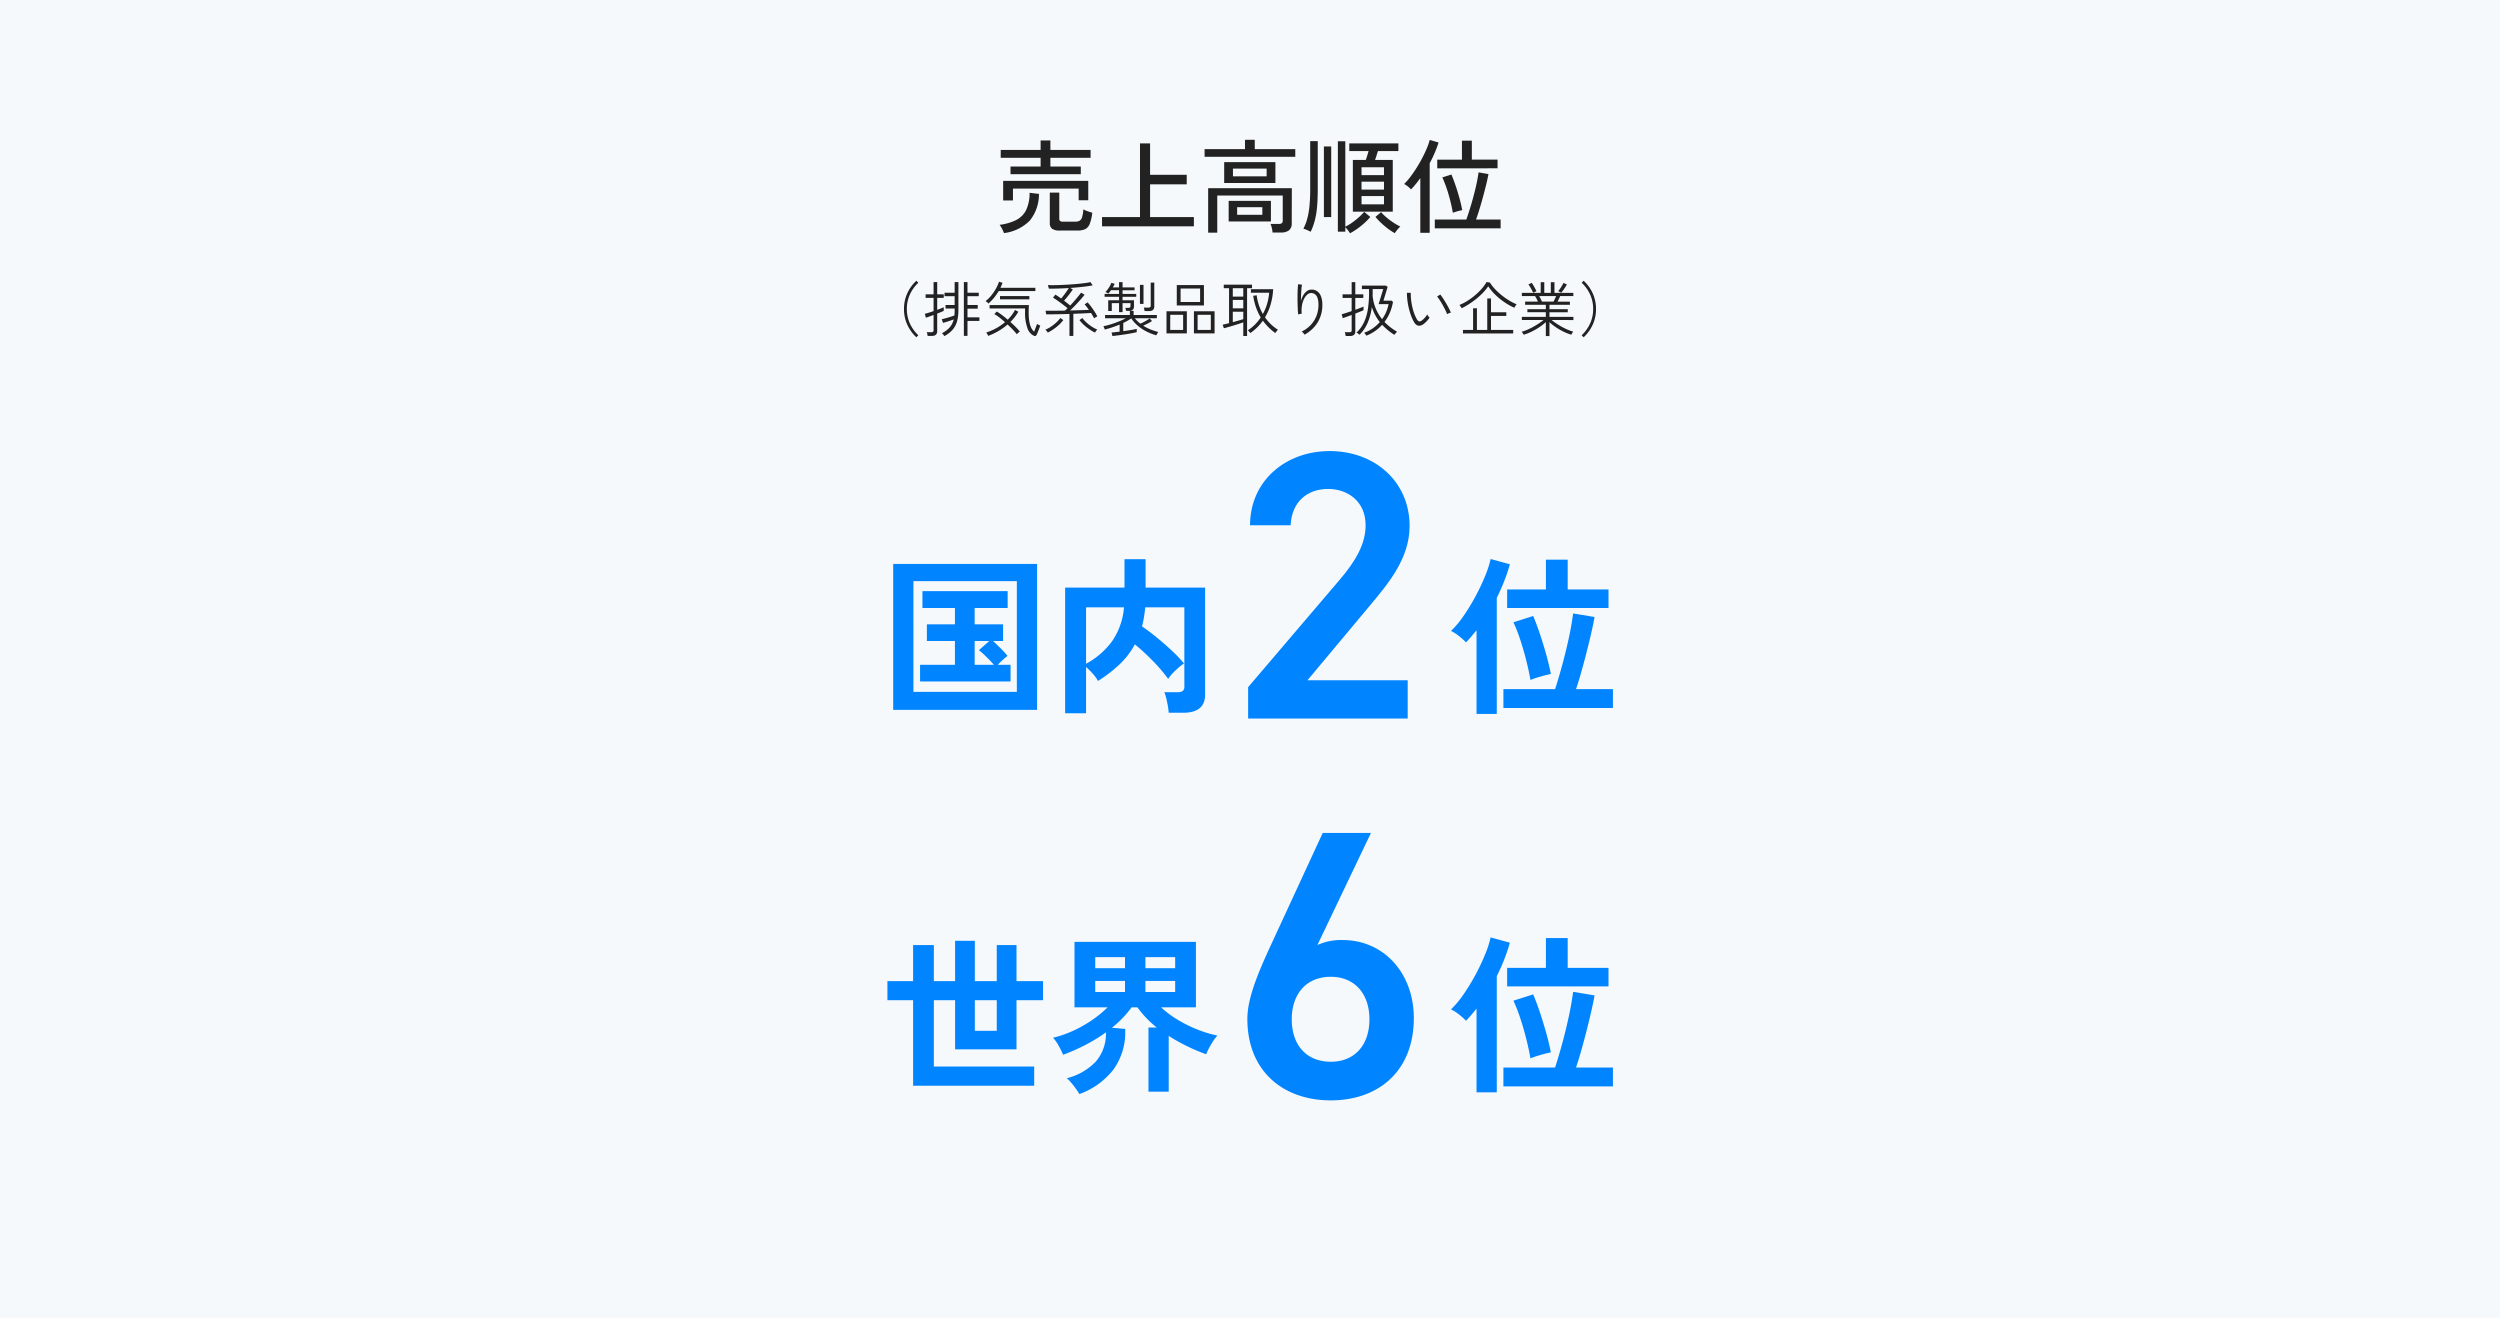 <svg xmlns="http://www.w3.org/2000/svg" width="588" height="310" viewBox="0 0 588 310">
  <g id="グループ_183" data-name="グループ 183" transform="translate(19208 9100)">
    <path id="パス_3048" data-name="パス 3048" d="M0,0H588V310H0Z" transform="translate(-19208 -9100)" fill="#f5f9fc"/>
    <path id="パス_3055" data-name="パス 3055" d="M-56.328-12.024v-1.8h7.08v-2.064h-9.384v-1.848h9.384v-2.232h2.3v2.232h9.456v1.848h-9.456v2.064h7.152v1.8Zm-1.728,6.168v-4.608H-38.04V-5.9H-40.3V-8.64H-55.752v2.784Zm13.344,7.08A3.049,3.049,0,0,1-46.56.8a1.66,1.66,0,0,1-.528-1.38V-7.7h2.232v6.12a.7.7,0,0,0,.192.552,1.179,1.179,0,0,0,.744.168h2.76a2.238,2.238,0,0,0,1.068-.216,1.4,1.4,0,0,0,.6-.852,8.6,8.6,0,0,0,.3-1.836,5.794,5.794,0,0,0,1,.444q.636.228,1.092.348a9.68,9.68,0,0,1-.624,2.7A2.228,2.228,0,0,1-38.82.924a4.5,4.5,0,0,1-1.788.3Zm-13.152.6A8.9,8.9,0,0,0-58.3.84a5.24,5.24,0,0,0-.6-.96,12.1,12.1,0,0,0,3.948-1.152,5.254,5.254,0,0,0,2.316-2.364,9.274,9.274,0,0,0,.792-4.02l2.208.264A9.879,9.879,0,0,1-51.78-1.128,10.286,10.286,0,0,1-57.864,1.824ZM-34.8.24V-1.944h8.928V-19.272H-23.5v7.392h8.616v2.232H-23.5v7.7h10.3V.24ZM-9.84,1.728V-8.736H9.84L9.816-.5a2.051,2.051,0,0,1-.624,1.656,2.926,2.926,0,0,1-1.92.528H5.3A6.178,6.178,0,0,0,5.136.636a5.162,5.162,0,0,0-.312-.972H6.792a1.083,1.083,0,0,0,.7-.18A.792.792,0,0,0,7.7-1.152V-7.008H-7.7V1.728ZM-6.072-9.96v-4.9H5.976v4.9ZM-5.016-.912V-5.76H4.92V-.912ZM-10.68-16.128v-1.8h9.5v-2.184h2.3v2.184h9.528v1.8Zm6.672,4.608h7.92v-1.824h-7.92Zm.984,9.048H2.9v-1.8H-3.024Zm27.216-.744V-15.384H27.24q.168-.48.336-1.032t.312-1.056H23.352v-1.8H34.9v1.8H30.1q-.168.48-.336,1.044t-.36,1.044h4.176V-3.216ZM23.52,1.872a5,5,0,0,0-.48-.708,7.711,7.711,0,0,0-.624-.732V1.488H20.664V-19.776h1.752V.312a10.536,10.536,0,0,0,1.56-.924A17.541,17.541,0,0,0,25.6-1.9a12.386,12.386,0,0,0,1.26-1.272l1.44,1.2a14.586,14.586,0,0,1-1.44,1.476A17.8,17.8,0,0,1,25.164.852,16.05,16.05,0,0,1,23.52,1.872Zm-9.24-.36q-.312-.168-.864-.408a5.4,5.4,0,0,0-.864-.312,11.121,11.121,0,0,0,.9-2.292,18.579,18.579,0,0,0,.528-2.976,40.224,40.224,0,0,0,.18-4.116V-19.8h1.776V-8.592q0,2.616-.18,4.44A18.986,18.986,0,0,1,15.2-.984,15.065,15.065,0,0,1,14.28,1.512Zm3.1-3.456V-18.552H19.1V-1.944Zm16.68,3.792A15.345,15.345,0,0,1,31.668.168,16.8,16.8,0,0,1,29.5-1.992L30.84-3.1a10.519,10.519,0,0,0,1.272,1.248A16.588,16.588,0,0,0,33.744-.636a14.657,14.657,0,0,0,1.608.924,5.508,5.508,0,0,0-.7.744A8.351,8.351,0,0,0,34.056,1.848ZM26.232-4.944h5.28V-6.888h-5.28Zm0-3.456h5.28v-1.872h-5.28Zm0-3.408h5.28v-1.848h-5.28ZM40.056,1.752V-11.112a21.9,21.9,0,0,1-2.184,2.664,5.524,5.524,0,0,0-.756-.708,4.558,4.558,0,0,0-.876-.564,12.937,12.937,0,0,0,1.452-1.644q.756-1,1.488-2.16t1.356-2.364q.624-1.2,1.08-2.292a12.521,12.521,0,0,0,.648-1.908l2.088.6a27.894,27.894,0,0,1-2.088,4.872V1.752ZM43.464.7V-1.368H50.88q.576-1.608,1.14-3.516T53.052-8.76q.468-1.968.708-3.7l2.328.408q-.216,1.176-.564,2.58T54.78-6.6q-.4,1.464-.816,2.82t-.8,2.412h5.784V.7Zm.576-14.112v-2.04h5.808V-19.92h2.328v4.464h6.048v2.04ZM47.712-2.952A38.953,38.953,0,0,0,46.668-7.38a29.982,29.982,0,0,0-1.428-3.9l2.136-.672q.5,1.2.984,2.616t.888,2.892q.408,1.476.672,2.868-.264.048-.7.156t-.852.24Q47.952-3.048,47.712-2.952Z" transform="translate(-18914 -9047)" fill="#222"/>
    <path id="パス_3058" data-name="パス 3058" d="M18.09-9H-5.49L9.18-26.55c3.96-4.77,9.36-10.89,9.36-18.72,0-10.44-8.19-17.64-18.81-17.64-10.26,0-18.72,6.93-18.72,17.46h9.54C-9.18-51.03-5.49-54-.63-54c4.59,0,8.82,2.88,8.82,8.55,0,4.32-2.25,8.37-6.3,13.05L-19.44-7.38V0H18.09Z" transform="translate(-18895 -8931)" fill="#0084ff"/>
    <path id="パス_3060" data-name="パス 3060" d="M-76.92,1.96V-32.36h33.84V1.96Zm4.76-4.24h24.32V-28.32H-72.16Zm1.56-2.44V-8.64h8.2v-5.6H-69v-3.92h6.6V-22h-7.64v-3.96H-50V-22h-7.76v3.84h6.68v3.92h-2.36q.52.48,1.22,1.16t1.3,1.32a10.2,10.2,0,0,1,.88,1.04,11.785,11.785,0,0,0-1.08.9q-.68.62-1.2,1.18h3v3.92Zm12.84-3.92h4.52q-.72-.84-1.78-1.88a20.1,20.1,0,0,0-1.74-1.56l2.44-2.16h-3.44Zm21.28,11.4V-26.8h13.96v-6.68h4.96v6.68h14V-1.64q0,4.28-5.16,4.28h-3.4a14.479,14.479,0,0,0-.2-1.6q-.16-.92-.38-1.82a8.085,8.085,0,0,0-.46-1.42h3.12a2.084,2.084,0,0,0,1.22-.28,1.273,1.273,0,0,0,.38-1.08v-18.6h-9.2q-.12,1.24-.3,2.34a21.716,21.716,0,0,1-.46,2.14q1.68,1.16,3.52,2.66t3.52,3.08A33.5,33.5,0,0,1-8.52-8.96a11.894,11.894,0,0,0-1.3,1,19.045,19.045,0,0,0-1.4,1.34,7.8,7.8,0,0,0-1.02,1.3,37.725,37.725,0,0,0-3.58-4.2,49.333,49.333,0,0,0-4.26-3.92,18.673,18.673,0,0,1-3.58,4.68,32.3,32.3,0,0,1-5.1,3.92A7.676,7.676,0,0,0-29.94-6.5a15.414,15.414,0,0,0-1.62-1.62V2.76Zm4.92-11.64A18.343,18.343,0,0,0-25.5-14.1a16.247,16.247,0,0,0,2.86-8.06h-8.92Z" transform="translate(-18921 -8935)" fill="#0084ff"/>
    <path id="パス_3050" data-name="パス 3050" d="M6.28,2.92V-16.76q-.64.76-1.24,1.48T3.8-13.92a15.444,15.444,0,0,0-1.62-1.46A10.054,10.054,0,0,0,.28-16.6a22.476,22.476,0,0,0,2.94-3.52,47.29,47.29,0,0,0,2.82-4.62A49.27,49.27,0,0,0,8.3-29.52a24.827,24.827,0,0,0,1.3-4l4.52,1.24a40.175,40.175,0,0,1-1.3,3.88q-.78,2-1.78,4V2.92Zm6.32-1.4V-2.92H24.76q.84-2.6,1.68-5.68t1.52-6.22q.68-3.14,1.04-5.9l5.04.84q-.32,1.8-.84,4.04t-1.12,4.58q-.6,2.34-1.22,4.52T29.68-2.92h8.68V1.52ZM13.48-22v-4.36H22.6v-7h5.12v7h9.6V-22ZM18.96-5.08q-.4-2.28-1.02-4.72t-1.38-4.74a37.727,37.727,0,0,0-1.6-4.1l4.64-1.48q.84,1.96,1.62,4.32t1.46,4.78q.68,2.42,1.08,4.54-1.04.2-2.48.62A24.34,24.34,0,0,0,18.96-5.08Z" transform="translate(-18867 -8935)" fill="#0084ff"/>
    <path id="パス_3059" data-name="パス 3059" d="M9.45-62.1H-1.89L-14.58-34.65c-2.79,6.12-5.04,11.7-5.04,16.29C-19.62-5.94-11.07.81,0,.81c11.16,0,19.53-6.84,19.53-19.35,0-10.53-7.02-18.36-16.74-18.36a13.484,13.484,0,0,0-5.94,1.17ZM-9.18-18.27c0-5.94,3.42-9.99,9.18-9.99,5.67,0,9.09,4.05,9.09,9.99,0,6.03-3.42,9.99-9.09,9.99C-5.76-8.28-9.18-12.24-9.18-18.27Z" transform="translate(-18895 -8842)" fill="#0084ff"/>
    <path id="パス_3061" data-name="パス 3061" d="M-72.24,1.36V-18.76h-6.04v-4.48h6.04v-8.48h4.88v8.48h5v-9.48h4.64v9.48h5.16v-8.48h4.64v8.48h6.24v4.48h-6.24V-7.2H-62.36V-18.76h-5v15.6h23.6V1.36Zm14.52-12.92h5.16v-7.2h-5.16Zm24.6,14.88q-.28-.48-.78-1.18T-34.98.74A9.1,9.1,0,0,0-36.08-.4a14.187,14.187,0,0,0,6.8-3.9,10.066,10.066,0,0,0,2.4-6.9,37.484,37.484,0,0,1-4.78,2.94,45.7,45.7,0,0,1-5.3,2.34,19.637,19.637,0,0,0-1-2.04,9.56,9.56,0,0,0-1.36-1.96,26.837,26.837,0,0,0,7.16-2.9,27.681,27.681,0,0,0,5.68-4.26h-7.8v-15.4H-5.72v15.4h-8.2a23.536,23.536,0,0,0,4.1,3.04,31.1,31.1,0,0,0,4.7,2.28A27.074,27.074,0,0,0-.68-10.44a12.866,12.866,0,0,0-1.48,2.1,17.7,17.7,0,0,0-1.16,2.3A45.474,45.474,0,0,1-7.72-7.9a41.694,41.694,0,0,1-4.4-2.46V2.76h-4.76V-12.32h1.96a24.459,24.459,0,0,1-2.52-2.3,22.382,22.382,0,0,1-2.04-2.46h-1.36a24.44,24.44,0,0,1-4.64,4.8l3.12.28a15.06,15.06,0,0,1-2.76,9.56A17.77,17.77,0,0,1-33.12,3.32Zm3.72-24h7v-2.6h-7Zm11.8,0h7v-2.6h-7Zm-11.8-5.6h7v-2.6h-7Zm11.8,0h7v-2.6h-7Z" transform="translate(-18921 -8846)" fill="#0084ff"/>
    <path id="パス_3051" data-name="パス 3051" d="M6.28,2.92V-16.76q-.64.76-1.24,1.48T3.8-13.92a15.444,15.444,0,0,0-1.62-1.46A10.054,10.054,0,0,0,.28-16.6a22.476,22.476,0,0,0,2.94-3.52,47.29,47.29,0,0,0,2.82-4.62A49.27,49.27,0,0,0,8.3-29.52a24.827,24.827,0,0,0,1.3-4l4.52,1.24a40.175,40.175,0,0,1-1.3,3.88q-.78,2-1.78,4V2.92Zm6.32-1.4V-2.92H24.76q.84-2.6,1.68-5.68t1.52-6.22q.68-3.14,1.04-5.9l5.04.84q-.32,1.8-.84,4.04t-1.12,4.58q-.6,2.34-1.22,4.52T29.68-2.92h8.68V1.52ZM13.48-22v-4.36H22.6v-7h5.12v7h9.6V-22ZM18.96-5.08q-.4-2.28-1.02-4.72t-1.38-4.74a37.727,37.727,0,0,0-1.6-4.1l4.64-1.48q.84,1.96,1.62,4.32t1.46,4.78q.68,2.42,1.08,4.54-1.04.2-2.48.62A24.34,24.34,0,0,0,18.96-5.08Z" transform="translate(-18867 -8846)" fill="#0084ff"/>
    <path id="パス_3053" data-name="パス 3053" d="M-78.47,1.33a9.4,9.4,0,0,1-2.142-2.975,8.745,8.745,0,0,1-.77-3.675A8.792,8.792,0,0,1-80.612-9,9.219,9.219,0,0,1-78.47-11.97l.462.476a8.779,8.779,0,0,0-2,2.786,8.153,8.153,0,0,0-.7,3.388,8.119,8.119,0,0,0,.7,3.374,8.939,8.939,0,0,0,2,2.8Zm6.58-.28a1.634,1.634,0,0,0-.14-.2Q-72.142.7-72.261.553A.87.87,0,0,0-72.45.364,6.283,6.283,0,0,0-70.665-.959a4.392,4.392,0,0,0,.973-1.911q-.56.21-1.267.441t-1.239.371l-.294-.854q.42-.1.966-.252t1.078-.322q.532-.168.924-.308.028-.294.042-.609t.014-.665v-.364H-71.61v-.84h2.142V-8.33h-2.38v-.812h2.38v-2.52h.882v6.594a10.123,10.123,0,0,1-.294,2.562A5.145,5.145,0,0,1-69.888-.518,6.68,6.68,0,0,1-71.89,1.05Zm-3.934-.042A3.182,3.182,0,0,0-75.9.553,1.95,1.95,0,0,0-76.034.14h1.078A.6.6,0,0,0-74.55.028a.485.485,0,0,0,.126-.378V-3.92q-.6.224-1.1.4t-.707.245l-.252-.924q.336-.07.9-.245t1.162-.385V-7.938H-76.3v-.84h1.876v-2.884h.854v2.884h1.54v.84h-1.54v2.814q.49-.182.9-.343t.637-.273v.854q-.2.1-.616.273t-.924.371v4.13q0,1.12-1.26,1.12ZM-67.3.994V-11.662h.854v2.52H-63.8v.812h-2.646v2.072h2.408V-5.4h-2.408v2.03h2.8v.854h-2.8V.994ZM-50.806.98A2.952,2.952,0,0,1-52.36-.854a10.41,10.41,0,0,1-.546-3.668v-.924H-61.25v-.8H-52q-.028.308-.042.791t-.014,1.015q0,3.388,1.288,4.438.126-.322.28-.728l.273-.721q.119-.315.133-.371a1.767,1.767,0,0,0,.343.217,2.576,2.576,0,0,0,.413.175q-.028.07-.147.4t-.273.728q-.154.4-.287.714A2.657,2.657,0,0,1-50.2.784a.477.477,0,0,1-.273.224A.4.4,0,0,1-50.806.98Zm-10.78.014q-.1-.21-.2-.413A1.493,1.493,0,0,0-62.062.21a13.086,13.086,0,0,0,2.38-1.015,11.907,11.907,0,0,0,2.058-1.421q-.686-.616-1.351-1.127a8.508,8.508,0,0,0-1.169-.777l.588-.6a13.253,13.253,0,0,1,1.183.8q.679.5,1.393,1.12a10.64,10.64,0,0,0,.966-1.106A7.97,7.97,0,0,0-55.272-5.1l.784.42a10.529,10.529,0,0,1-1.876,2.408q.658.574,1.239,1.162a14.692,14.692,0,0,1,.987,1.092Q-54.292.1-54.5.273a3.522,3.522,0,0,0-.35.329A13.4,13.4,0,0,0-55.79-.476q-.574-.6-1.232-1.2A14.2,14.2,0,0,1-59.171-.14,14.372,14.372,0,0,1-61.586.994Zm.056-7.6a2.338,2.338,0,0,0-.672-.574,7.54,7.54,0,0,0,1.344-1.309,11.206,11.206,0,0,0,1.106-1.638,8.907,8.907,0,0,0,.714-1.617l.84.266q-.224.588-.5,1.162h8.218v.77h-8.624a13.011,13.011,0,0,1-1.106,1.582A10.694,10.694,0,0,1-61.53-6.608ZM-58.8-7.6v-.77h6.9v.77Zm16.338,8.61V-4.158q-1.442.042-2.877.07t-2.6.028l-.14-.854q.9.014,2.086,0l2.464-.028q.14-.112.287-.252t.329-.308q-.49-.42-1.127-.9t-1.253-.91q-.616-.434-1.05-.686l.574-.714q.308.2.651.427t.693.5q.308-.35.644-.791t.644-.882q.308-.441.518-.791-1.19.07-2.387.112t-2.3.028q-.014-.07-.063-.245t-.1-.35q-.056-.175-.084-.245.826.042,1.918.014t2.289-.091q1.2-.063,2.331-.161t2.058-.217a14.024,14.024,0,0,0,1.442-.245l.518.77q-.98.182-2.366.343t-2.926.259l.616.35q-.224.336-.574.812t-.742.959q-.392.483-.742.875.392.294.763.588t.679.56q.49-.518.987-1.092t.917-1.092q.42-.518.658-.854l.826.5q-.42.532-1.008,1.2t-1.218,1.323q-.63.651-1.19,1.169,1.288-.028,2.457-.063t1.981-.077q-.266-.364-.525-.7t-.5-.588l.7-.476a10.066,10.066,0,0,1,.854,1.022q.434.588.819,1.19a12.012,12.012,0,0,1,.623,1.078q-.056.028-.217.119t-.322.189a1.282,1.282,0,0,0-.217.154q-.14-.28-.329-.6t-.4-.658q-.812.056-1.89.105t-2.268.091V1.008Zm-5.1-.784a.985.985,0,0,0-.14-.21l-.231-.287a1.427,1.427,0,0,0-.189-.2,6.861,6.861,0,0,0,1.288-.679A9.974,9.974,0,0,0-45.6-2.114a7.3,7.3,0,0,0,.987-1.092l.7.49A7.78,7.78,0,0,1-44.94-1.589,11.825,11.825,0,0,1-46.221-.567,10.423,10.423,0,0,1-47.558.224Zm11.088,0A11.415,11.415,0,0,1-37.8-.567a11.468,11.468,0,0,1-1.288-1.022A7.78,7.78,0,0,1-40.11-2.716l.672-.49a7.682,7.682,0,0,0,1,1.085,9.811,9.811,0,0,0,1.239.952,8.329,8.329,0,0,0,1.288.693.87.87,0,0,0-.189.189q-.119.147-.224.294T-36.47.224Zm4.116.812-.2-.826q.336-.028.833-.084T-30.66,0V-1.666q-.868.364-1.771.665T-34.16-.49a1.815,1.815,0,0,0-.077-.238q-.063-.168-.14-.329a1.475,1.475,0,0,0-.119-.217,15.648,15.648,0,0,0,1.771-.448q.945-.294,1.862-.665A18.063,18.063,0,0,0-29.2-3.15H-34.09v-.756h5.838v-.98h.882v.98h5.46v.756h-5.18a7.672,7.672,0,0,0,1.3,1.274,9.714,9.714,0,0,0,1.134-.56q.616-.35,1.064-.658l.546.6a9.713,9.713,0,0,1-.973.567q-.581.3-1.1.525a10.348,10.348,0,0,0,1.694.875A13.777,13.777,0,0,0-21.56.084a.876.876,0,0,0-.161.21q-.1.168-.2.336a2.156,2.156,0,0,0-.126.238,12.99,12.99,0,0,1-2.275-.889,10.38,10.38,0,0,1-2.023-1.33A8.422,8.422,0,0,1-27.93-3.108a9.291,9.291,0,0,1-.868.546q-.476.266-1.008.518V-.112q.91-.126,1.778-.266t1.386-.28V.126q-.5.126-1.253.266t-1.582.266q-.833.126-1.589.224T-32.354,1.036ZM-30.8-4.592V-6.706h-1.708v1.848h-.84v-2.52H-30.8V-8.2h-3.4v-.672h3.4v-.868h-1.9a5.8,5.8,0,0,1-.63.8q-.056-.042-.2-.126t-.28-.161a1.015,1.015,0,0,0-.2-.091,4.844,4.844,0,0,0,.539-.623,6.947,6.947,0,0,0,.518-.8,4.219,4.219,0,0,0,.329-.728l.8.224q-.1.21-.21.42t-.238.42h1.47v-1.232h.826v1.232h2.828v.672h-2.828v.868h3.22V-8.2h-3.22v.826h2.688v1.442q0,1.05-1.162,1.05h-.7a2.168,2.168,0,0,0-.077-.378q-.063-.224-.1-.336h.756q.448,0,.448-.392a.538.538,0,0,0,.014-.182q0-.168.007-.343t.007-.189h-1.876v2.114Zm6.006-.238a2.681,2.681,0,0,0-.077-.434,3.193,3.193,0,0,0-.119-.392h1.106a.632.632,0,0,0,.406-.105.462.462,0,0,0,.126-.371v-5.4h.84V-5.95q0,1.12-1.246,1.12Zm-1.092-1.694V-11h.84v4.48Zm8.666.364v-4.8h6.384v4.8ZM-13.188.42V-4.788H-8.33V.42Zm-6.454,0V-4.788h4.788V.42Zm3.318-7.392h4.592v-3.164h-4.592Zm4,6.566h3.108V-3.962H-12.32Zm-6.44,0h3.038V-3.962H-18.76ZM-1.582,1.022V-2.184q-.42.154-1.029.35t-1.274.4q-.665.2-1.26.371t-1,.266l-.294-.826q.252-.056.644-.154t.868-.21V-10.22H-6.174v-.826H.476v.826H-.686V1.022ZM.07.336Q.042.294-.077.147T-.322-.14A1.587,1.587,0,0,0-.5-.322,9.907,9.907,0,0,0,1.19-1.687,10.369,10.369,0,0,0,2.52-3.332,13.105,13.105,0,0,1,1.428-5.67,14.726,14.726,0,0,1,.756-8.428l.812-.126A12.037,12.037,0,0,0,2.093-6.23a11.256,11.256,0,0,0,.931,2.072A11.4,11.4,0,0,0,4.046-6.615a12.95,12.95,0,0,0,.462-2.527H.21v-.84H5.446A15.608,15.608,0,0,1,4.865-6.44,12.845,12.845,0,0,1,3.528-3.36,10.717,10.717,0,0,0,6.58-.434a1.925,1.925,0,0,0-.21.217Q6.23-.056,6.1.1a2.7,2.7,0,0,0-.168.231A15.1,15.1,0,0,1,4.368-1.015,13.074,13.074,0,0,1,3.024-2.576,11.683,11.683,0,0,1,.07.336ZM-4.046-2.226q.728-.2,1.4-.392t1.064-.322V-4.676H-4.046Zm0-3.248h2.464V-7.448H-4.046Zm0-2.772h2.464V-10.22H-4.046ZM12.824.714a2.183,2.183,0,0,0-.3-.4,3.959,3.959,0,0,0-.357-.343,7.043,7.043,0,0,0,2.086-1.5,6.6,6.6,0,0,0,1.365-2.135A7.137,7.137,0,0,0,16.1-6.328a4.472,4.472,0,0,0-.259-1.7,1.68,1.68,0,0,0-.679-.847,1.6,1.6,0,0,0-.938-.2,1.443,1.443,0,0,0-.812.413,3.422,3.422,0,0,0-.728,1.022,5.481,5.481,0,0,0-.469,1.519,7.3,7.3,0,0,0-.049,1.9,1.346,1.346,0,0,0-.252.042q-.182.042-.35.077a1.087,1.087,0,0,0-.224.063q-.07-.5-.1-1.225T11.186-6.8q-.014-.819-.007-1.631t.042-1.526q.035-.714.091-1.19l.924.1a8.24,8.24,0,0,0-.14,1.036q-.056.658-.084,1.421T11.97-7.154a4.992,4.992,0,0,1,.539-1.365,3.31,3.31,0,0,1,.833-.973,1.779,1.779,0,0,1,.994-.392,2.244,2.244,0,0,1,1.323.294,2.464,2.464,0,0,1,.98,1.148,5.066,5.066,0,0,1,.371,2.114A7.726,7.726,0,0,1,15.9-2.149,8.257,8.257,0,0,1,12.824.714ZM27.37.952a1.078,1.078,0,0,0-.133-.21L27.02.455a1.226,1.226,0,0,0-.182-.2A7.928,7.928,0,0,0,28.882-.777a9.436,9.436,0,0,0,1.652-1.477A10.513,10.513,0,0,1,28.658-5.81a13.772,13.772,0,0,1-1.029,3.836A8.863,8.863,0,0,1,25.76.728q-.084-.07-.329-.259A2.1,2.1,0,0,0,25.06.224,8.19,8.19,0,0,0,26.831-2.24a11.479,11.479,0,0,0,.9-3.1A25.394,25.394,0,0,0,28-9.184v-.826H26.32v-.812h5.656l.392.294q-.014.056-.112.385t-.238.791l-.28.924-.238.784q-.1.322-.112.364h1.946l.294.308a11.539,11.539,0,0,1-.721,2.478,9.865,9.865,0,0,1-1.281,2.212,12.392,12.392,0,0,0,1.407,1.26A15.207,15.207,0,0,0,34.594.028a2.141,2.141,0,0,0-.21.21q-.14.154-.266.3a1.874,1.874,0,0,0-.168.217A14.755,14.755,0,0,1,32.4-.371,14.538,14.538,0,0,1,31.08-1.61,9.624,9.624,0,0,1,29.421-.147,10.125,10.125,0,0,1,27.37.952Zm-4.872.07A2.9,2.9,0,0,0,22.414.56a3.5,3.5,0,0,0-.126-.42H23.38a.632.632,0,0,0,.406-.105.462.462,0,0,0,.126-.371V-3.92q-.7.266-1.3.476l-.791.28-.252-.924q.322-.084.966-.287t1.372-.455V-7.924H21.77v-.854h2.142v-2.87h.854v2.87h1.89v.854h-1.89v2.786q.658-.238,1.183-.441t.749-.315v.854q-.182.1-.728.315t-1.2.483V-.1a1.1,1.1,0,0,1-.294.847,1.373,1.373,0,0,1-.952.273Zm8.568-3.948a8.788,8.788,0,0,0,1.526-3.542H30.254q.014-.042.119-.4t.259-.854q.154-.5.308-1l.266-.868q.112-.364.126-.42H28.854v1.176q0,.168-.014.35a10.107,10.107,0,0,0,.742,3.059A10.685,10.685,0,0,0,31.066-2.926Zm9.562,1.274a1.846,1.846,0,0,1-.679.252,1.1,1.1,0,0,1-.7-.126,1.8,1.8,0,0,1-.651-.7,9.12,9.12,0,0,1-.707-1.512,15.905,15.905,0,0,1-.539-1.785,16.253,16.253,0,0,1-.336-1.862,12.909,12.909,0,0,1-.1-1.757l.9.014A12.323,12.323,0,0,0,37.954-7a14.548,14.548,0,0,0,.5,2.226,9.218,9.218,0,0,0,.8,1.876q.266.434.539.483a.668.668,0,0,0,.525-.133,4.761,4.761,0,0,0,.77-.693,3.65,3.65,0,0,0,.588-.805,3.783,3.783,0,0,0,.259.406,2.207,2.207,0,0,0,.3.35,4.933,4.933,0,0,1-.448.588,7.909,7.909,0,0,1-.581.6A3.545,3.545,0,0,1,40.628-1.652Zm5.74-2.45a8.73,8.73,0,0,0-.4-.924q-.273-.56-.616-1.176t-.7-1.169a9.287,9.287,0,0,0-.637-.889l.742-.462q.294.364.665.931t.742,1.2q.371.637.658,1.2t.427.931a2.687,2.687,0,0,0-.476.14A1.811,1.811,0,0,0,46.368-4.1ZM50.092.434V-.392h2.38v-5.1h.9v5.1H55.8V-7.8h.882V-4.55h3.6V-3.7h-3.6v3.3h5.222V.434ZM49.8-5.5q-.1-.168-.266-.413a2.649,2.649,0,0,0-.28-.357,11.869,11.869,0,0,0,1.855-.952,15.358,15.358,0,0,0,1.82-1.33,14.955,14.955,0,0,0,1.575-1.54,8.781,8.781,0,0,0,1.12-1.568l.812.112a9.306,9.306,0,0,0,1.148,1.5A14.783,14.783,0,0,0,59.129-8.61,16.634,16.634,0,0,0,60.9-7.357a12.451,12.451,0,0,0,1.82.931,2.322,2.322,0,0,0-.294.378,4.591,4.591,0,0,0-.252.434,15.153,15.153,0,0,1-2.38-1.344,15.977,15.977,0,0,1-2.135-1.75,11.719,11.719,0,0,1-1.631-1.96A12.064,12.064,0,0,1,54.4-8.75a17.807,17.807,0,0,1-2.135,1.764A19.575,19.575,0,0,1,49.8-5.5ZM69.58,1.05V-2.24a11.956,11.956,0,0,1-1.5,1.176A15.558,15.558,0,0,1,66.276-.021a12.134,12.134,0,0,1-1.89.749.8.8,0,0,0-.119-.2q-.1-.147-.21-.3a.921.921,0,0,0-.161-.2,10.632,10.632,0,0,0,1.372-.49,14.993,14.993,0,0,0,1.4-.693q.686-.385,1.295-.791A11.767,11.767,0,0,0,69.02-2.73H63.938v-.742H69.58V-4.564H65.24v-.714h4.34V-6.314H64.708v-.742h3.01q-.14-.322-.315-.679a4.069,4.069,0,0,0-.371-.623H63.938v-.756h4.438v-2.52h.84v2.52h1.54v-2.52h.854v2.52h4.438v.756H72.954q-.126.308-.294.651t-.322.651h2.9v.742h-4.8v1.036h4.3v.714h-4.3v1.092h5.628v.742H70.938a15.834,15.834,0,0,0,1.456,1.036,16.787,16.787,0,0,0,1.806,1A10.972,10.972,0,0,0,76.02,0a1.557,1.557,0,0,0-.147.2q-.1.161-.189.315t-.112.21A12.541,12.541,0,0,1,73.7-.014,14.257,14.257,0,0,1,71.918-1.05a12.479,12.479,0,0,1-1.484-1.176V1.05Zm-.91-8.106h2.716q.154-.294.322-.644T72-8.358H68.026q.182.322.357.679T68.67-7.056Zm4.522-2.1-.7-.378a7.448,7.448,0,0,0,.679-.924,8.1,8.1,0,0,0,.553-.994l.812.35q-.168.322-.413.7t-.49.707A6.433,6.433,0,0,1,73.192-9.156Zm-6.58,0q-.112-.224-.3-.581t-.406-.728a4.623,4.623,0,0,0-.427-.623l.784-.392q.182.252.406.637t.42.756q.2.371.294.581ZM78.47,1.33,78.008.854a8.939,8.939,0,0,0,2-2.8,8.119,8.119,0,0,0,.7-3.374,8.153,8.153,0,0,0-.7-3.388,8.779,8.779,0,0,0-2-2.786l.462-.476A9.219,9.219,0,0,1,80.612-9a8.792,8.792,0,0,1,.77,3.682,8.745,8.745,0,0,1-.77,3.675A9.4,9.4,0,0,1,78.47,1.33Z" transform="translate(-18914 -9022)" fill="#222"/>
  </g>
</svg>
